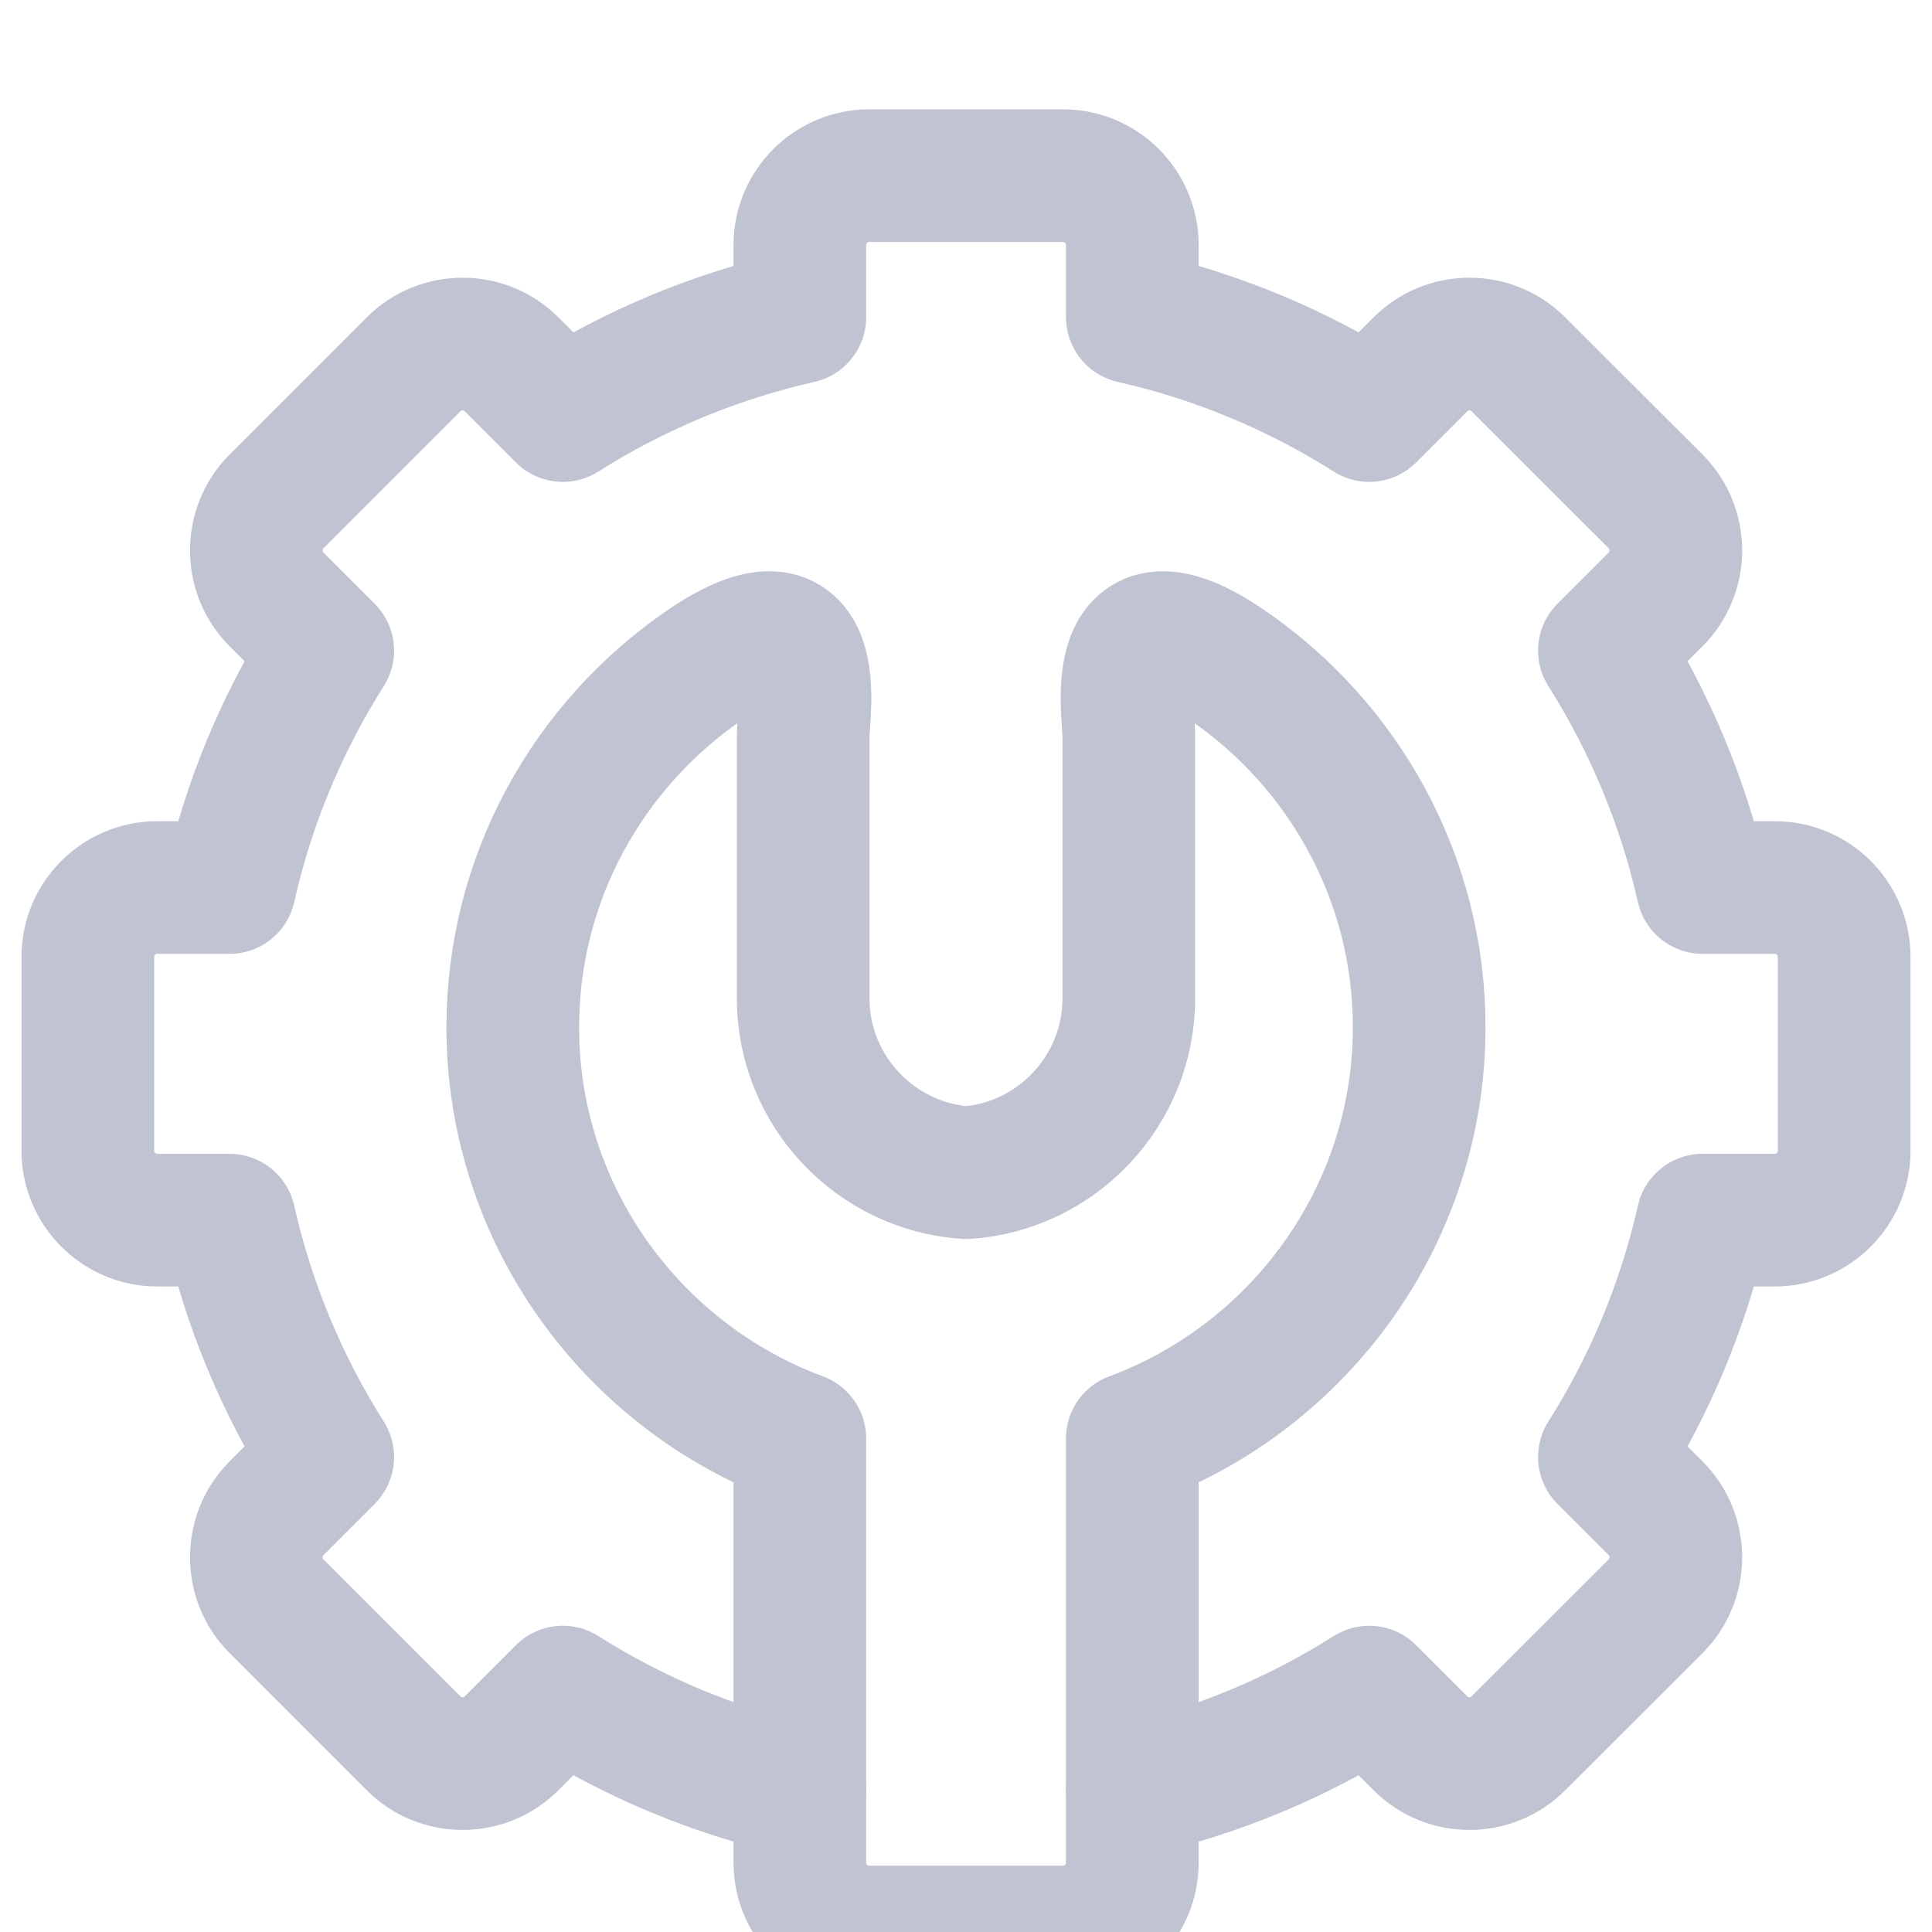 <?xml version="1.0" encoding="UTF-8"?>
<svg xmlns="http://www.w3.org/2000/svg" width="44" height="44" viewBox="0 0 44 44" fill="none">
  <g filter="url(#filter0_i_4018_2650)">
    <path d="M25.788 38.773C27.733 38.337 29.552 37.569 31.183 36.536L32.35 37.703C32.963 38.319 33.968 38.319 34.58 37.703L37.706 34.58C38.319 33.968 38.319 32.963 37.706 32.35L36.539 31.183C37.573 29.548 38.337 27.729 38.776 25.788H40.422C41.29 25.788 42 25.074 42 24.21V19.79C42 18.922 41.29 18.213 40.422 18.213H38.776C38.337 16.271 37.573 14.452 36.539 12.817L37.706 11.65C38.319 11.037 38.319 10.033 37.706 9.42L34.58 6.297C33.968 5.681 32.963 5.681 32.35 6.297L31.183 7.464C29.552 6.43 27.733 5.663 25.788 5.224V3.578C25.788 2.71 25.078 2 24.21 2H19.794C18.926 2 18.216 2.71 18.216 3.578V5.224C16.271 5.663 14.452 6.43 12.817 7.464L11.65 6.297C11.037 5.681 10.032 5.681 9.42 6.297L6.297 9.42C5.685 10.033 5.685 11.037 6.297 11.65L7.464 12.817C6.43 14.452 5.663 16.271 5.227 18.213H3.578C2.71 18.213 2 18.922 2 19.79V24.21C2 25.074 2.71 25.788 3.578 25.788H5.227C5.663 27.729 6.43 29.548 7.464 31.183L6.297 32.35C5.685 32.963 5.685 33.968 6.297 34.58L9.42 37.703C10.032 38.319 11.037 38.319 11.65 37.703L12.817 36.536C14.452 37.569 16.271 38.337 18.216 38.773V40.422C18.216 41.29 18.926 42 19.794 42H24.21C25.078 42 25.788 41.29 25.788 40.422V38.773Z" stroke="#C0C3D1" stroke-width="3.021" stroke-miterlimit="10" stroke-linecap="round" stroke-linejoin="round"></path>
    <path d="M25.787 38.773V30.762C29.591 29.35 32.321 25.676 32.321 21.393C32.321 17.975 30.582 14.946 27.941 13.141C25.175 11.25 25.708 14.24 25.708 14.744V20.741C25.708 22.837 24.066 24.57 22.002 24.707C19.938 24.57 18.292 22.837 18.292 20.741V14.744C18.292 14.24 18.828 11.25 16.058 13.141C13.418 14.946 11.678 17.975 11.678 21.393C11.678 25.676 14.409 29.35 18.216 30.762V38.773" stroke="#C0C3D1" stroke-width="3.021" stroke-miterlimit="10" stroke-linecap="round" stroke-linejoin="round"></path>
  </g>
  <defs>
    <filter id="filter0_i_4018_2650" x="0.49" y="0.49" width="43.02" height="45.02" filterUnits="userSpaceOnUse" color-interpolation-filters="sRGB">
      <feFlood flood-opacity="0" result="BackgroundImageFix"></feFlood>
      <feBlend mode="normal" in="SourceGraphic" in2="BackgroundImageFix" result="shape"></feBlend>
      <feColorMatrix in="SourceAlpha" type="matrix" values="0 0 0 0 0 0 0 0 0 0 0 0 0 0 0 0 0 0 127 0" result="hardAlpha"></feColorMatrix>
      <feOffset dy="2"></feOffset>
      <feGaussianBlur stdDeviation="2"></feGaussianBlur>
      <feComposite in2="hardAlpha" operator="arithmetic" k2="-1" k3="1"></feComposite>
      <feColorMatrix type="matrix" values="0 0 0 0 0.263 0 0 0 0 0.262 0 0 0 0 0.262 0 0 0 0.3 0"></feColorMatrix>
      <feBlend mode="normal" in2="shape" result="effect1_innerShadow_4018_2650"></feBlend>
    </filter>
  </defs>
</svg>
